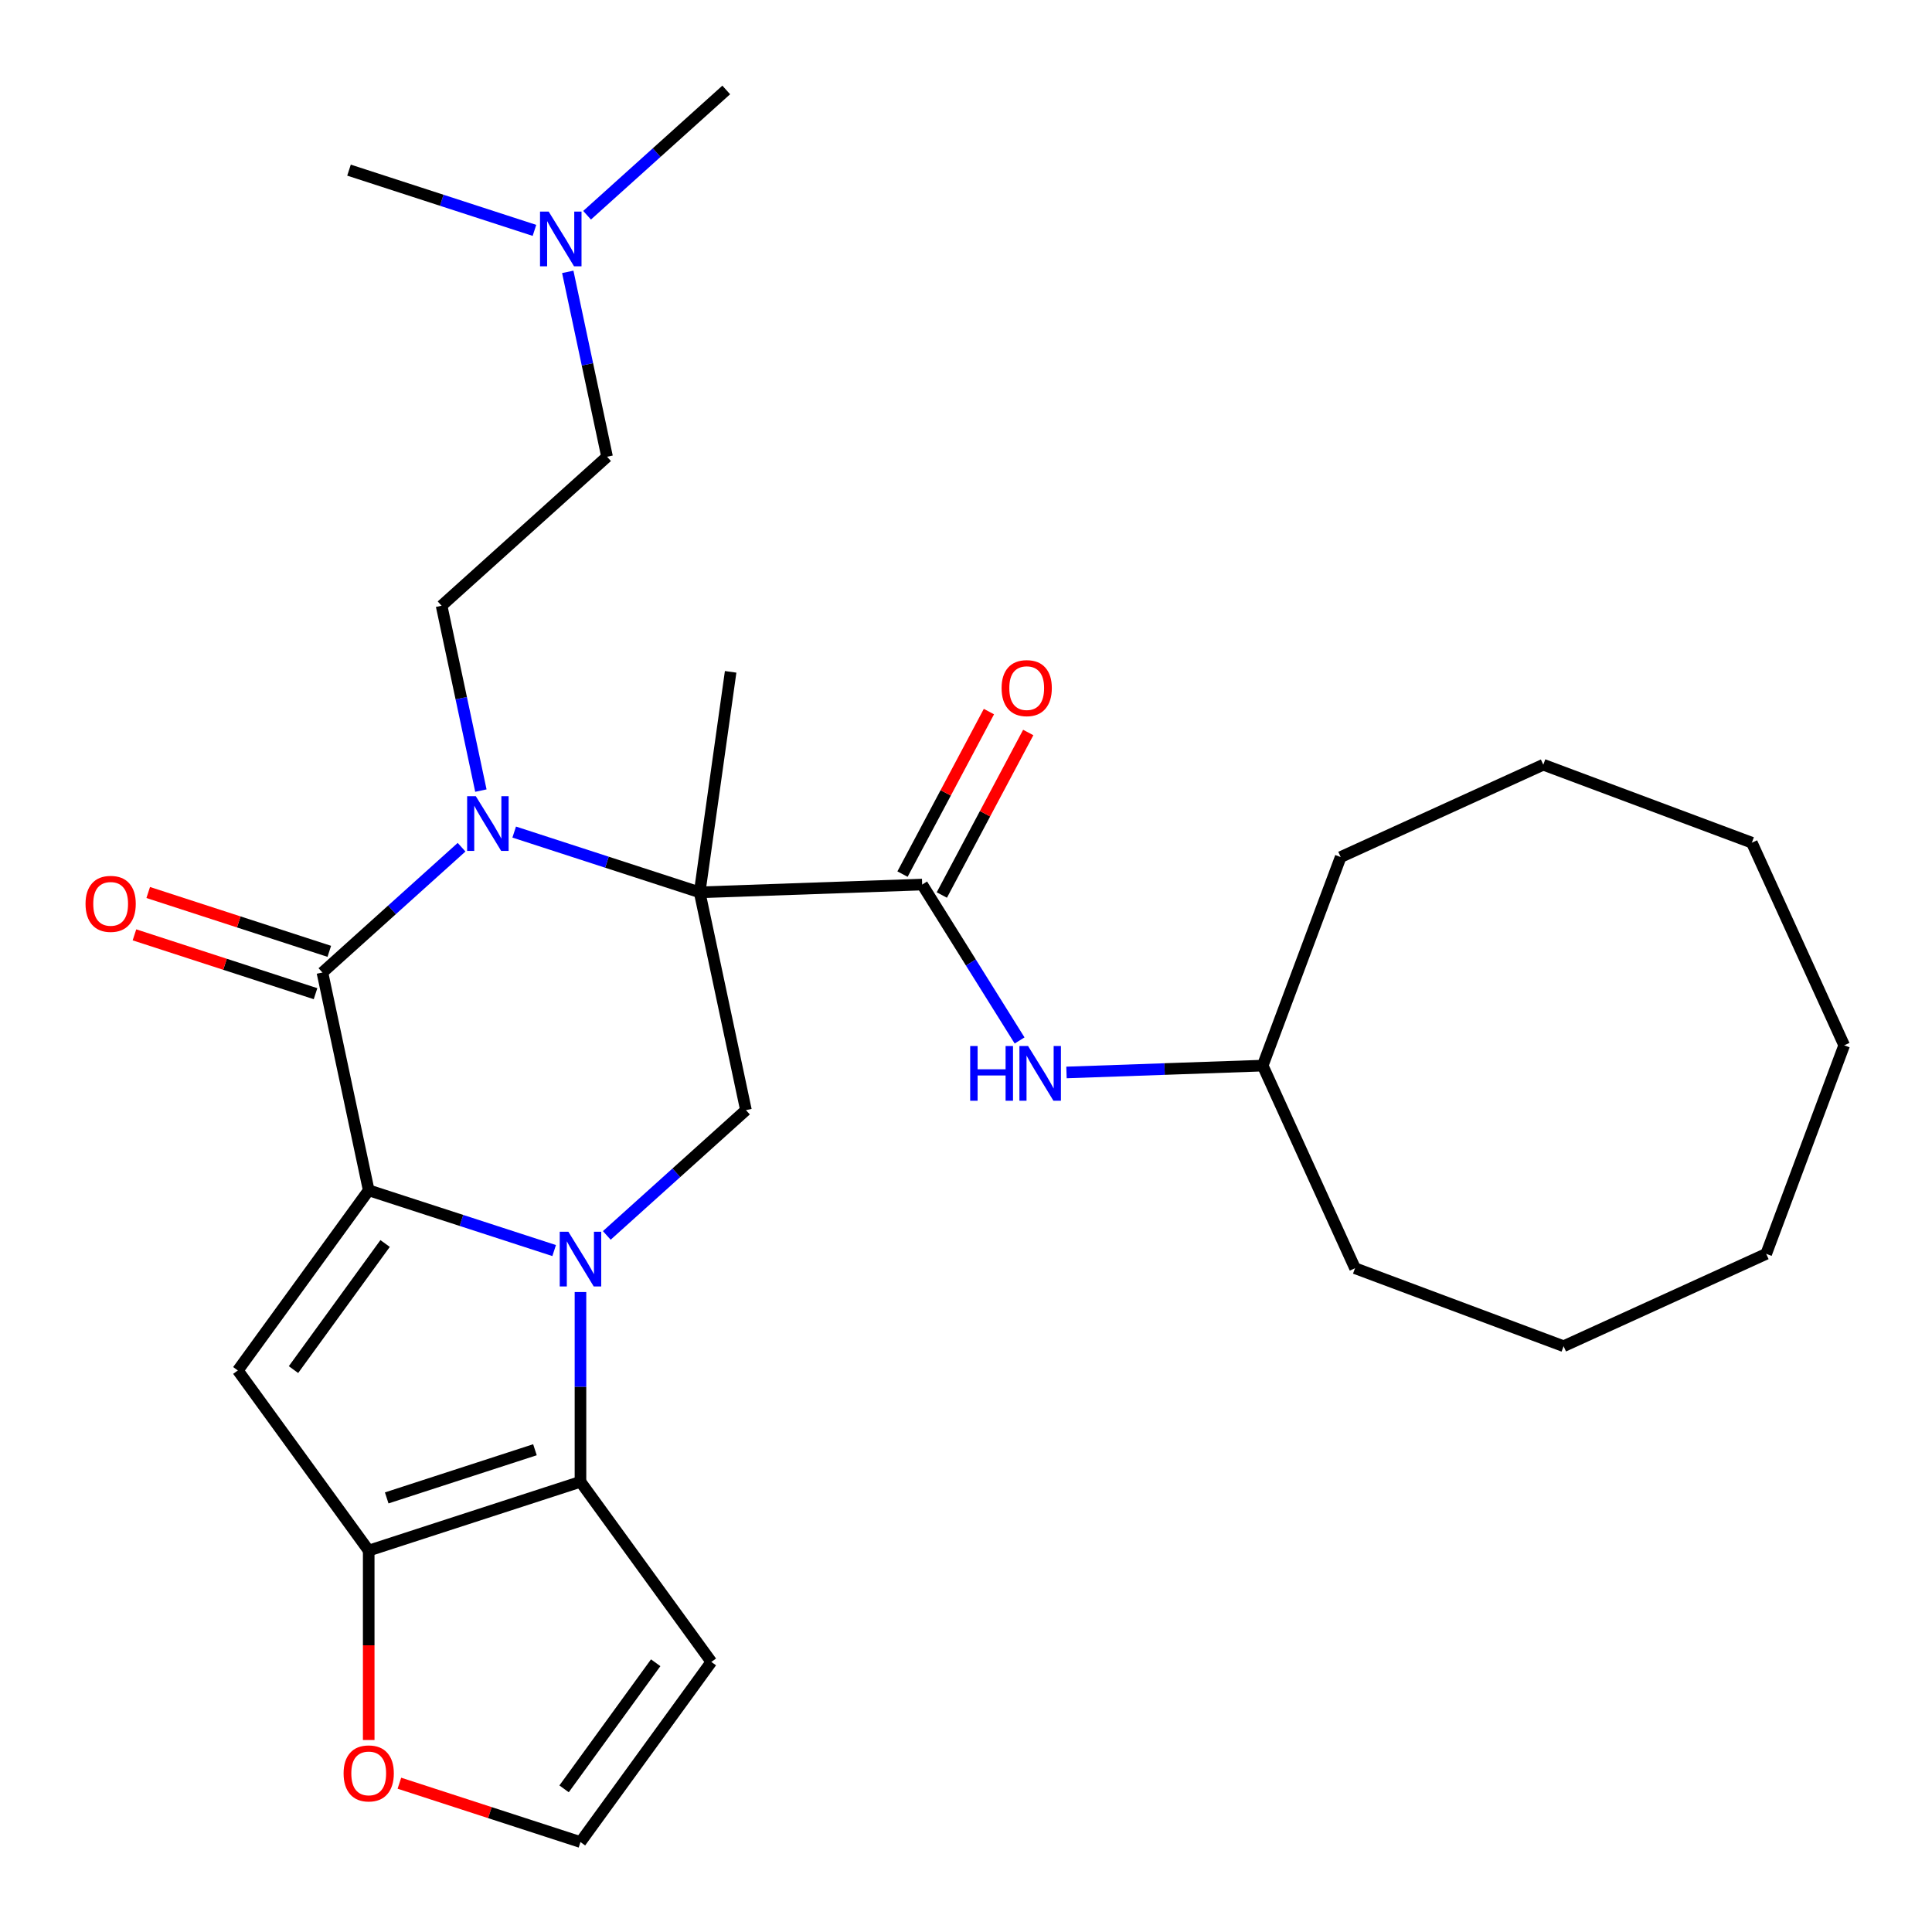 <?xml version='1.0' encoding='iso-8859-1'?>
<svg version='1.1' baseProfile='full'
              xmlns='http://www.w3.org/2000/svg'
                      xmlns:rdkit='http://www.rdkit.org/xml'
                      xmlns:xlink='http://www.w3.org/1999/xlink'
                  xml:space='preserve'
width='1000px' height='1000px' viewBox='0 0 1000 1000'>
<!-- END OF HEADER -->
<rect style='opacity:1.0;fill:#FFFFFF;stroke:none' width='1000' height='1000' x='0' y='0'> </rect>
<path class='bond-0' d='M 286.83,647.289 L 238.836,631.695' style='fill:none;fill-rule:evenodd;stroke:#0000FF;stroke-width:6px;stroke-linecap:butt;stroke-linejoin:miter;stroke-opacity:1' />
<path class='bond-0' d='M 238.836,631.695 L 190.843,616.101' style='fill:none;fill-rule:evenodd;stroke:#000000;stroke-width:6px;stroke-linecap:butt;stroke-linejoin:miter;stroke-opacity:1' />
<path class='bond-5' d='M 300.451,668.757 L 300.451,717.861' style='fill:none;fill-rule:evenodd;stroke:#0000FF;stroke-width:6px;stroke-linecap:butt;stroke-linejoin:miter;stroke-opacity:1' />
<path class='bond-5' d='M 300.451,717.861 L 300.451,766.965' style='fill:none;fill-rule:evenodd;stroke:#000000;stroke-width:6px;stroke-linecap:butt;stroke-linejoin:miter;stroke-opacity:1' />
<path class='bond-8' d='M 314.073,639.451 L 350.085,607.025' style='fill:none;fill-rule:evenodd;stroke:#0000FF;stroke-width:6px;stroke-linecap:butt;stroke-linejoin:miter;stroke-opacity:1' />
<path class='bond-8' d='M 350.085,607.025 L 386.098,574.598' style='fill:none;fill-rule:evenodd;stroke:#000000;stroke-width:6px;stroke-linecap:butt;stroke-linejoin:miter;stroke-opacity:1' />
<path class='bond-3' d='M 190.843,616.101 L 166.881,503.37' style='fill:none;fill-rule:evenodd;stroke:#000000;stroke-width:6px;stroke-linecap:butt;stroke-linejoin:miter;stroke-opacity:1' />
<path class='bond-4' d='M 190.843,616.101 L 123.101,709.34' style='fill:none;fill-rule:evenodd;stroke:#000000;stroke-width:6px;stroke-linecap:butt;stroke-linejoin:miter;stroke-opacity:1' />
<path class='bond-4' d='M 199.329,643.635 L 151.91,708.903' style='fill:none;fill-rule:evenodd;stroke:#000000;stroke-width:6px;stroke-linecap:butt;stroke-linejoin:miter;stroke-opacity:1' />
<path class='bond-1' d='M 362.137,461.868 L 386.098,574.598' style='fill:none;fill-rule:evenodd;stroke:#000000;stroke-width:6px;stroke-linecap:butt;stroke-linejoin:miter;stroke-opacity:1' />
<path class='bond-2' d='M 362.137,461.868 L 314.143,446.273' style='fill:none;fill-rule:evenodd;stroke:#000000;stroke-width:6px;stroke-linecap:butt;stroke-linejoin:miter;stroke-opacity:1' />
<path class='bond-2' d='M 314.143,446.273 L 266.149,430.679' style='fill:none;fill-rule:evenodd;stroke:#0000FF;stroke-width:6px;stroke-linecap:butt;stroke-linejoin:miter;stroke-opacity:1' />
<path class='bond-7' d='M 362.137,461.868 L 477.316,457.845' style='fill:none;fill-rule:evenodd;stroke:#000000;stroke-width:6px;stroke-linecap:butt;stroke-linejoin:miter;stroke-opacity:1' />
<path class='bond-16' d='M 362.137,461.868 L 378.176,347.74' style='fill:none;fill-rule:evenodd;stroke:#000000;stroke-width:6px;stroke-linecap:butt;stroke-linejoin:miter;stroke-opacity:1' />
<path class='bond-9' d='M 248.906,409.212 L 238.736,361.367' style='fill:none;fill-rule:evenodd;stroke:#0000FF;stroke-width:6px;stroke-linecap:butt;stroke-linejoin:miter;stroke-opacity:1' />
<path class='bond-9' d='M 238.736,361.367 L 228.566,313.523' style='fill:none;fill-rule:evenodd;stroke:#000000;stroke-width:6px;stroke-linecap:butt;stroke-linejoin:miter;stroke-opacity:1' />
<path class='bond-30' d='M 238.907,438.518 L 202.894,470.944' style='fill:none;fill-rule:evenodd;stroke:#0000FF;stroke-width:6px;stroke-linecap:butt;stroke-linejoin:miter;stroke-opacity:1' />
<path class='bond-30' d='M 202.894,470.944 L 166.881,503.37' style='fill:none;fill-rule:evenodd;stroke:#000000;stroke-width:6px;stroke-linecap:butt;stroke-linejoin:miter;stroke-opacity:1' />
<path class='bond-14' d='M 170.442,492.41 L 123.579,477.183' style='fill:none;fill-rule:evenodd;stroke:#000000;stroke-width:6px;stroke-linecap:butt;stroke-linejoin:miter;stroke-opacity:1' />
<path class='bond-14' d='M 123.579,477.183 L 76.715,461.956' style='fill:none;fill-rule:evenodd;stroke:#FF0000;stroke-width:6px;stroke-linecap:butt;stroke-linejoin:miter;stroke-opacity:1' />
<path class='bond-14' d='M 163.32,514.331 L 116.456,499.104' style='fill:none;fill-rule:evenodd;stroke:#000000;stroke-width:6px;stroke-linecap:butt;stroke-linejoin:miter;stroke-opacity:1' />
<path class='bond-14' d='M 116.456,499.104 L 69.592,483.877' style='fill:none;fill-rule:evenodd;stroke:#FF0000;stroke-width:6px;stroke-linecap:butt;stroke-linejoin:miter;stroke-opacity:1' />
<path class='bond-29' d='M 123.101,709.34 L 190.843,802.579' style='fill:none;fill-rule:evenodd;stroke:#000000;stroke-width:6px;stroke-linecap:butt;stroke-linejoin:miter;stroke-opacity:1' />
<path class='bond-6' d='M 300.451,766.965 L 190.843,802.579' style='fill:none;fill-rule:evenodd;stroke:#000000;stroke-width:6px;stroke-linecap:butt;stroke-linejoin:miter;stroke-opacity:1' />
<path class='bond-6' d='M 276.887,750.385 L 200.161,775.315' style='fill:none;fill-rule:evenodd;stroke:#000000;stroke-width:6px;stroke-linecap:butt;stroke-linejoin:miter;stroke-opacity:1' />
<path class='bond-10' d='M 300.451,766.965 L 368.193,860.203' style='fill:none;fill-rule:evenodd;stroke:#000000;stroke-width:6px;stroke-linecap:butt;stroke-linejoin:miter;stroke-opacity:1' />
<path class='bond-12' d='M 190.843,802.579 L 190.843,851.603' style='fill:none;fill-rule:evenodd;stroke:#000000;stroke-width:6px;stroke-linecap:butt;stroke-linejoin:miter;stroke-opacity:1' />
<path class='bond-12' d='M 190.843,851.603 L 190.843,900.627' style='fill:none;fill-rule:evenodd;stroke:#FF0000;stroke-width:6px;stroke-linecap:butt;stroke-linejoin:miter;stroke-opacity:1' />
<path class='bond-11' d='M 477.316,457.845 L 502.528,498.193' style='fill:none;fill-rule:evenodd;stroke:#000000;stroke-width:6px;stroke-linecap:butt;stroke-linejoin:miter;stroke-opacity:1' />
<path class='bond-11' d='M 502.528,498.193 L 527.74,538.541' style='fill:none;fill-rule:evenodd;stroke:#0000FF;stroke-width:6px;stroke-linecap:butt;stroke-linejoin:miter;stroke-opacity:1' />
<path class='bond-15' d='M 487.492,463.256 L 509.855,421.197' style='fill:none;fill-rule:evenodd;stroke:#000000;stroke-width:6px;stroke-linecap:butt;stroke-linejoin:miter;stroke-opacity:1' />
<path class='bond-15' d='M 509.855,421.197 L 532.218,379.138' style='fill:none;fill-rule:evenodd;stroke:#FF0000;stroke-width:6px;stroke-linecap:butt;stroke-linejoin:miter;stroke-opacity:1' />
<path class='bond-15' d='M 467.14,452.435 L 489.503,410.376' style='fill:none;fill-rule:evenodd;stroke:#000000;stroke-width:6px;stroke-linecap:butt;stroke-linejoin:miter;stroke-opacity:1' />
<path class='bond-15' d='M 489.503,410.376 L 511.866,368.317' style='fill:none;fill-rule:evenodd;stroke:#FF0000;stroke-width:6px;stroke-linecap:butt;stroke-linejoin:miter;stroke-opacity:1' />
<path class='bond-17' d='M 228.566,313.523 L 314.213,236.406' style='fill:none;fill-rule:evenodd;stroke:#000000;stroke-width:6px;stroke-linecap:butt;stroke-linejoin:miter;stroke-opacity:1' />
<path class='bond-13' d='M 368.193,860.203 L 300.451,953.442' style='fill:none;fill-rule:evenodd;stroke:#000000;stroke-width:6px;stroke-linecap:butt;stroke-linejoin:miter;stroke-opacity:1' />
<path class='bond-13' d='M 339.384,860.641 L 291.965,925.908' style='fill:none;fill-rule:evenodd;stroke:#000000;stroke-width:6px;stroke-linecap:butt;stroke-linejoin:miter;stroke-opacity:1' />
<path class='bond-19' d='M 552.01,555.107 L 602.789,553.333' style='fill:none;fill-rule:evenodd;stroke:#0000FF;stroke-width:6px;stroke-linecap:butt;stroke-linejoin:miter;stroke-opacity:1' />
<path class='bond-19' d='M 602.789,553.333 L 653.568,551.56' style='fill:none;fill-rule:evenodd;stroke:#000000;stroke-width:6px;stroke-linecap:butt;stroke-linejoin:miter;stroke-opacity:1' />
<path class='bond-31' d='M 206.724,922.988 L 253.588,938.215' style='fill:none;fill-rule:evenodd;stroke:#FF0000;stroke-width:6px;stroke-linecap:butt;stroke-linejoin:miter;stroke-opacity:1' />
<path class='bond-31' d='M 253.588,938.215 L 300.451,953.442' style='fill:none;fill-rule:evenodd;stroke:#000000;stroke-width:6px;stroke-linecap:butt;stroke-linejoin:miter;stroke-opacity:1' />
<path class='bond-18' d='M 314.213,236.406 L 304.044,188.561' style='fill:none;fill-rule:evenodd;stroke:#000000;stroke-width:6px;stroke-linecap:butt;stroke-linejoin:miter;stroke-opacity:1' />
<path class='bond-18' d='M 304.044,188.561 L 293.874,140.716' style='fill:none;fill-rule:evenodd;stroke:#0000FF;stroke-width:6px;stroke-linecap:butt;stroke-linejoin:miter;stroke-opacity:1' />
<path class='bond-20' d='M 303.873,111.41 L 339.886,78.984' style='fill:none;fill-rule:evenodd;stroke:#0000FF;stroke-width:6px;stroke-linecap:butt;stroke-linejoin:miter;stroke-opacity:1' />
<path class='bond-20' d='M 339.886,78.984 L 375.899,46.558' style='fill:none;fill-rule:evenodd;stroke:#000000;stroke-width:6px;stroke-linecap:butt;stroke-linejoin:miter;stroke-opacity:1' />
<path class='bond-21' d='M 276.63,119.249 L 228.637,103.655' style='fill:none;fill-rule:evenodd;stroke:#0000FF;stroke-width:6px;stroke-linecap:butt;stroke-linejoin:miter;stroke-opacity:1' />
<path class='bond-21' d='M 228.637,103.655 L 180.643,88.061' style='fill:none;fill-rule:evenodd;stroke:#000000;stroke-width:6px;stroke-linecap:butt;stroke-linejoin:miter;stroke-opacity:1' />
<path class='bond-22' d='M 653.568,551.56 L 701.361,656.433' style='fill:none;fill-rule:evenodd;stroke:#000000;stroke-width:6px;stroke-linecap:butt;stroke-linejoin:miter;stroke-opacity:1' />
<path class='bond-23' d='M 653.568,551.56 L 693.929,443.609' style='fill:none;fill-rule:evenodd;stroke:#000000;stroke-width:6px;stroke-linecap:butt;stroke-linejoin:miter;stroke-opacity:1' />
<path class='bond-25' d='M 701.361,656.433 L 809.312,696.794' style='fill:none;fill-rule:evenodd;stroke:#000000;stroke-width:6px;stroke-linecap:butt;stroke-linejoin:miter;stroke-opacity:1' />
<path class='bond-24' d='M 693.929,443.609 L 798.801,395.816' style='fill:none;fill-rule:evenodd;stroke:#000000;stroke-width:6px;stroke-linecap:butt;stroke-linejoin:miter;stroke-opacity:1' />
<path class='bond-27' d='M 798.801,395.816 L 906.752,436.177' style='fill:none;fill-rule:evenodd;stroke:#000000;stroke-width:6px;stroke-linecap:butt;stroke-linejoin:miter;stroke-opacity:1' />
<path class='bond-26' d='M 809.312,696.794 L 914.184,649.001' style='fill:none;fill-rule:evenodd;stroke:#000000;stroke-width:6px;stroke-linecap:butt;stroke-linejoin:miter;stroke-opacity:1' />
<path class='bond-32' d='M 914.184,649.001 L 954.545,541.05' style='fill:none;fill-rule:evenodd;stroke:#000000;stroke-width:6px;stroke-linecap:butt;stroke-linejoin:miter;stroke-opacity:1' />
<path class='bond-28' d='M 906.752,436.177 L 954.545,541.05' style='fill:none;fill-rule:evenodd;stroke:#000000;stroke-width:6px;stroke-linecap:butt;stroke-linejoin:miter;stroke-opacity:1' />
<path  class='atom-0' d='M 294.191 637.555
L 303.471 652.555
Q 304.391 654.035, 305.871 656.715
Q 307.351 659.395, 307.431 659.555
L 307.431 637.555
L 311.191 637.555
L 311.191 665.875
L 307.311 665.875
L 297.351 649.475
Q 296.191 647.555, 294.951 645.355
Q 293.751 643.155, 293.391 642.475
L 293.391 665.875
L 289.711 665.875
L 289.711 637.555
L 294.191 637.555
' fill='#0000FF'/>
<path  class='atom-3' d='M 246.268 412.094
L 255.548 427.094
Q 256.468 428.574, 257.948 431.254
Q 259.428 433.934, 259.508 434.094
L 259.508 412.094
L 263.268 412.094
L 263.268 440.414
L 259.388 440.414
L 249.428 424.014
Q 248.268 422.094, 247.028 419.894
Q 245.828 417.694, 245.468 417.014
L 245.468 440.414
L 241.788 440.414
L 241.788 412.094
L 246.268 412.094
' fill='#0000FF'/>
<path  class='atom-12' d='M 502.169 541.422
L 506.009 541.422
L 506.009 553.462
L 520.489 553.462
L 520.489 541.422
L 524.329 541.422
L 524.329 569.742
L 520.489 569.742
L 520.489 556.662
L 506.009 556.662
L 506.009 569.742
L 502.169 569.742
L 502.169 541.422
' fill='#0000FF'/>
<path  class='atom-12' d='M 532.129 541.422
L 541.409 556.422
Q 542.329 557.902, 543.809 560.582
Q 545.289 563.262, 545.369 563.422
L 545.369 541.422
L 549.129 541.422
L 549.129 569.742
L 545.249 569.742
L 535.289 553.342
Q 534.129 551.422, 532.889 549.222
Q 531.689 547.022, 531.329 546.342
L 531.329 569.742
L 527.649 569.742
L 527.649 541.422
L 532.129 541.422
' fill='#0000FF'/>
<path  class='atom-13' d='M 177.843 917.908
Q 177.843 911.108, 181.203 907.308
Q 184.563 903.508, 190.843 903.508
Q 197.123 903.508, 200.483 907.308
Q 203.843 911.108, 203.843 917.908
Q 203.843 924.788, 200.443 928.708
Q 197.043 932.588, 190.843 932.588
Q 184.603 932.588, 181.203 928.708
Q 177.843 924.828, 177.843 917.908
M 190.843 929.388
Q 195.163 929.388, 197.483 926.508
Q 199.843 923.588, 199.843 917.908
Q 199.843 912.348, 197.483 909.548
Q 195.163 906.708, 190.843 906.708
Q 186.523 906.708, 184.163 909.508
Q 181.843 912.308, 181.843 917.908
Q 181.843 923.628, 184.163 926.508
Q 186.523 929.388, 190.843 929.388
' fill='#FF0000'/>
<path  class='atom-15' d='M 44.272 467.836
Q 44.272 461.036, 47.632 457.236
Q 50.992 453.436, 57.272 453.436
Q 63.552 453.436, 66.912 457.236
Q 70.272 461.036, 70.272 467.836
Q 70.272 474.716, 66.872 478.636
Q 63.472 482.516, 57.272 482.516
Q 51.032 482.516, 47.632 478.636
Q 44.272 474.756, 44.272 467.836
M 57.272 479.316
Q 61.592 479.316, 63.912 476.436
Q 66.272 473.516, 66.272 467.836
Q 66.272 462.276, 63.912 459.476
Q 61.592 456.636, 57.272 456.636
Q 52.952 456.636, 50.592 459.436
Q 48.272 462.236, 48.272 467.836
Q 48.272 473.556, 50.592 476.436
Q 52.952 479.316, 57.272 479.316
' fill='#FF0000'/>
<path  class='atom-16' d='M 518.422 356.166
Q 518.422 349.366, 521.782 345.566
Q 525.142 341.766, 531.422 341.766
Q 537.702 341.766, 541.062 345.566
Q 544.422 349.366, 544.422 356.166
Q 544.422 363.046, 541.022 366.966
Q 537.622 370.846, 531.422 370.846
Q 525.182 370.846, 521.782 366.966
Q 518.422 363.086, 518.422 356.166
M 531.422 367.646
Q 535.742 367.646, 538.062 364.766
Q 540.422 361.846, 540.422 356.166
Q 540.422 350.606, 538.062 347.806
Q 535.742 344.966, 531.422 344.966
Q 527.102 344.966, 524.742 347.766
Q 522.422 350.566, 522.422 356.166
Q 522.422 361.886, 524.742 364.766
Q 527.102 367.646, 531.422 367.646
' fill='#FF0000'/>
<path  class='atom-19' d='M 283.992 109.515
L 293.272 124.515
Q 294.192 125.995, 295.672 128.675
Q 297.152 131.355, 297.232 131.515
L 297.232 109.515
L 300.992 109.515
L 300.992 137.835
L 297.112 137.835
L 287.152 121.435
Q 285.992 119.515, 284.752 117.315
Q 283.552 115.115, 283.192 114.435
L 283.192 137.835
L 279.512 137.835
L 279.512 109.515
L 283.992 109.515
' fill='#0000FF'/>
</svg>
